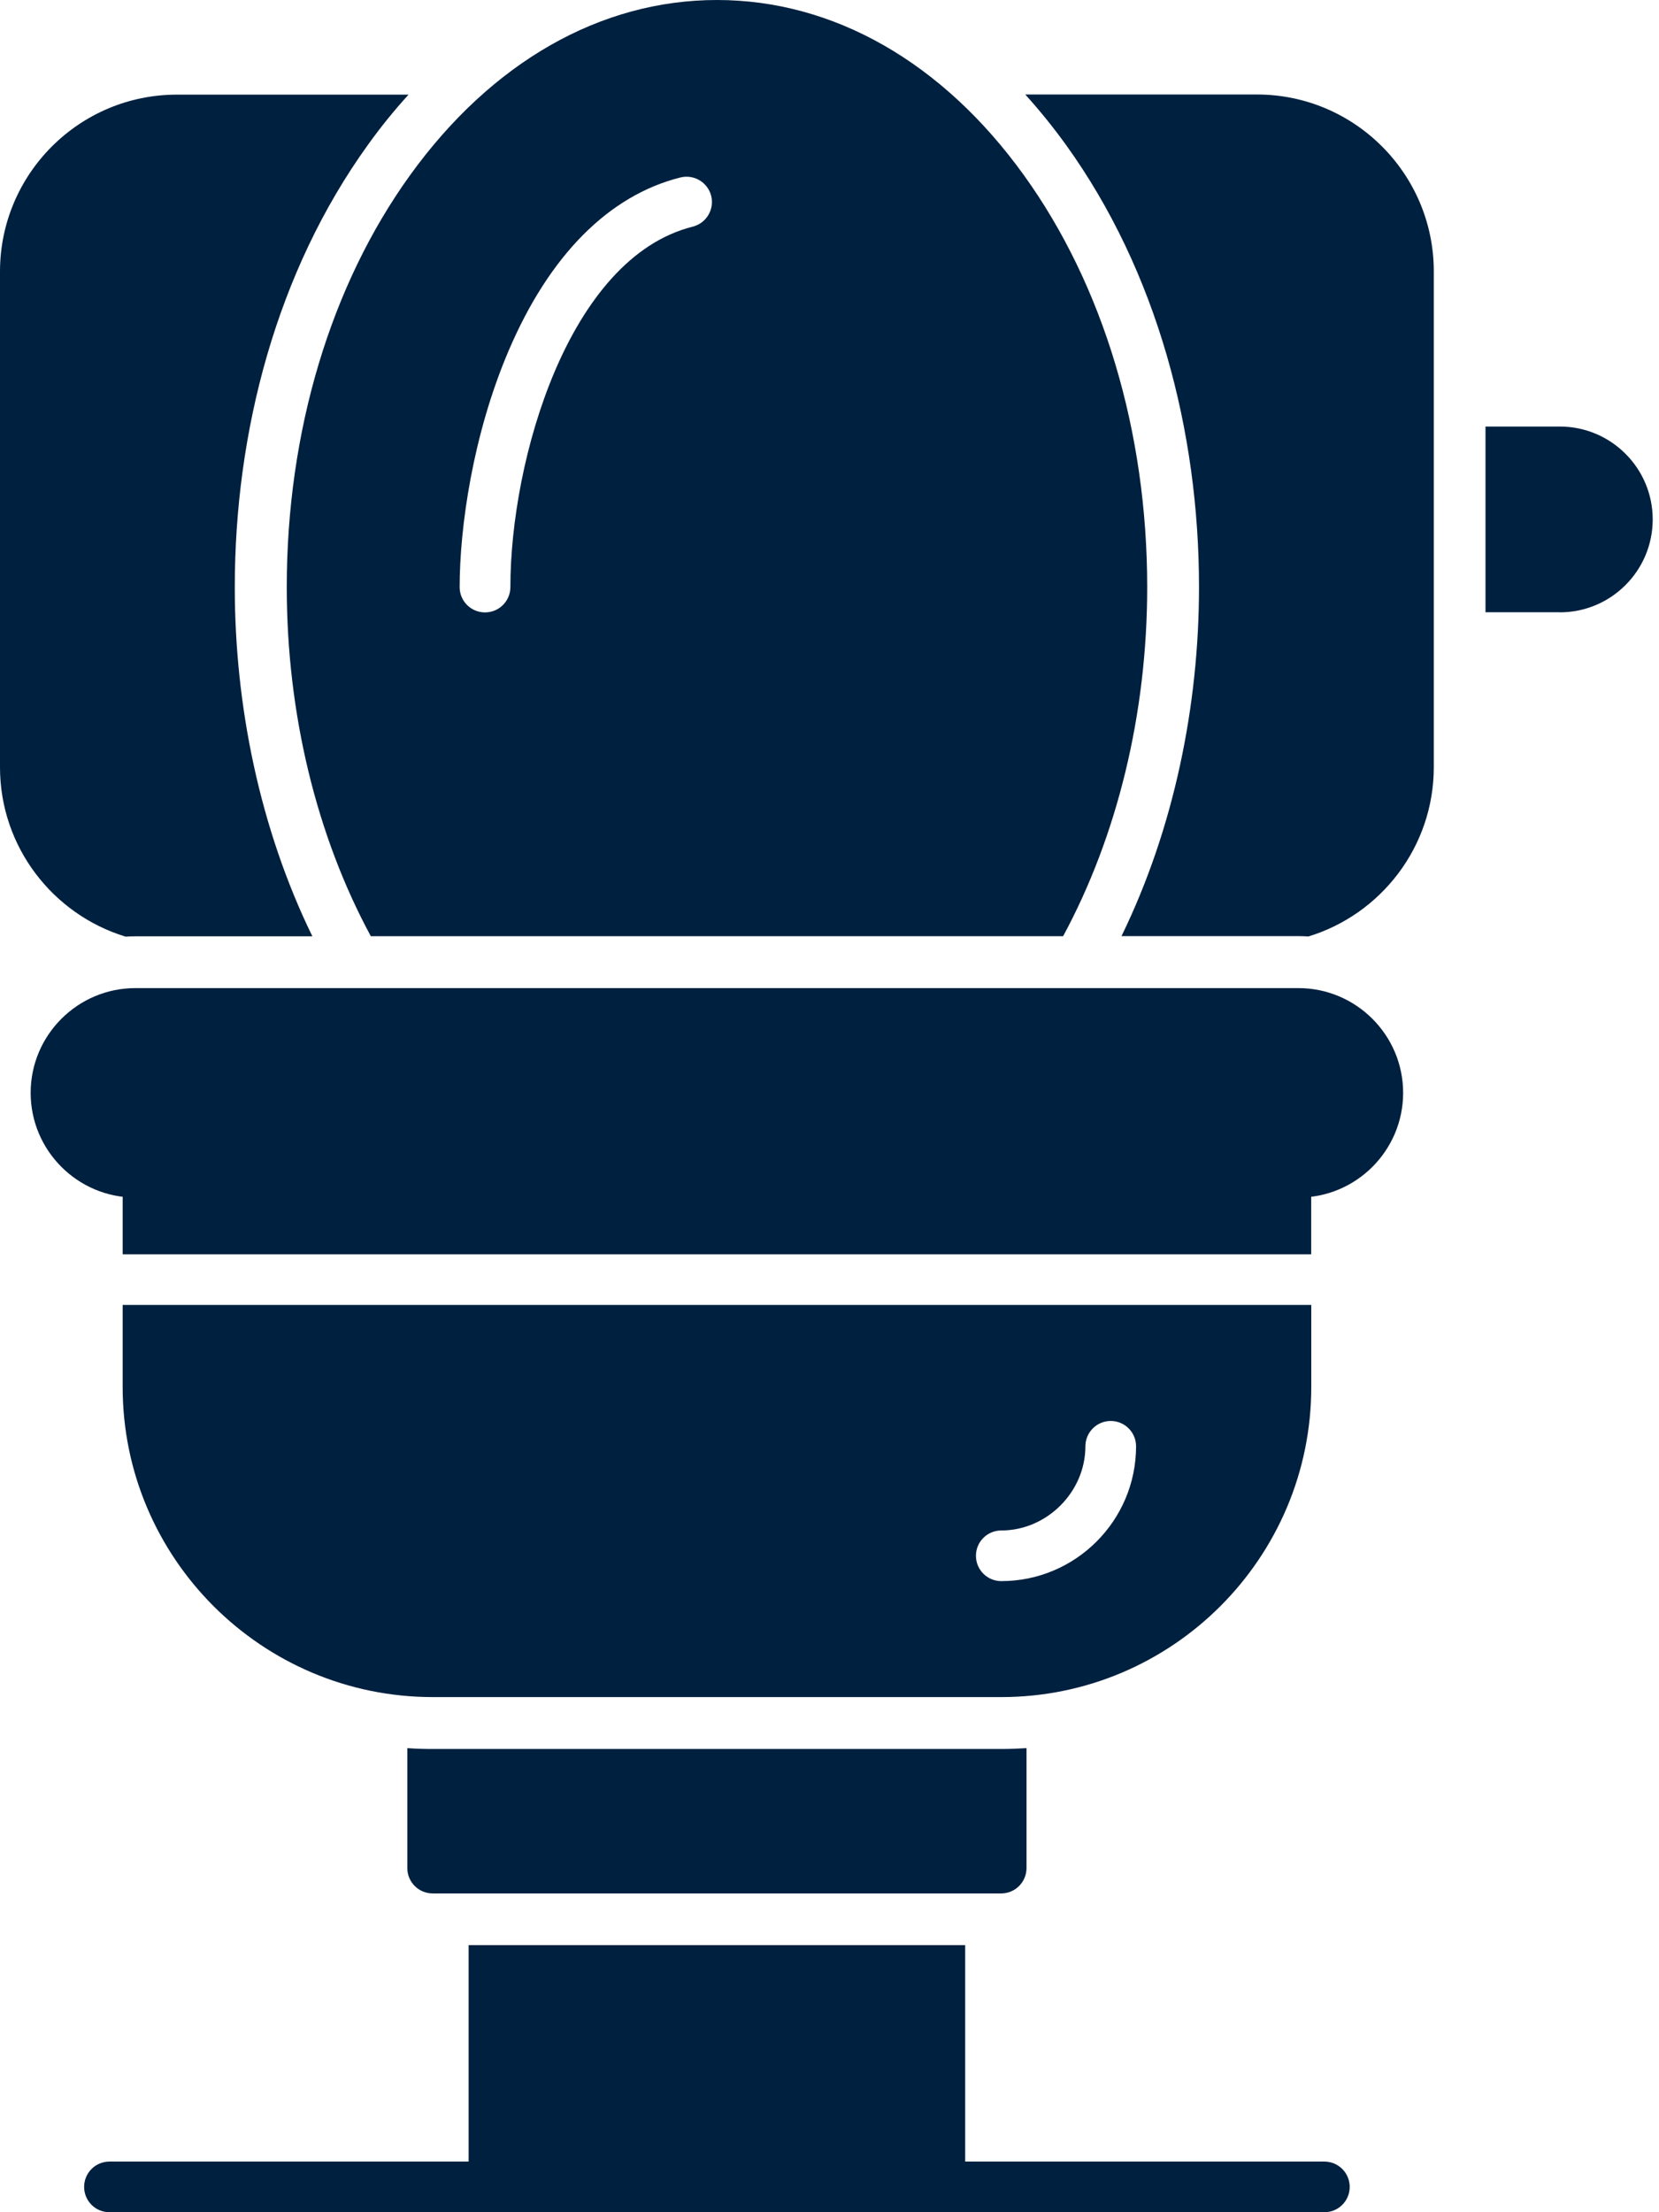 <svg width="48" height="64" viewBox="0 0 48 64" fill="none" xmlns="http://www.w3.org/2000/svg">
<path fill-rule="evenodd" clip-rule="evenodd" d="M28.97 49.097H12.52C7.575 49.097 3.549 45.074 3.549 40.127V37.752H37.939V40.127C37.939 45.072 33.917 49.097 28.97 49.097ZM28.97 45.742C28.564 45.742 28.237 45.414 28.237 45.009C28.237 44.604 28.565 44.277 28.97 44.277C30.29 44.277 31.404 43.162 31.404 41.842C31.404 41.437 31.732 41.109 32.137 41.109C32.542 41.109 32.87 41.437 32.87 41.842C32.87 43.992 31.12 45.742 28.97 45.742ZM3.549 36.287V33.912C3.549 33.507 3.877 33.18 4.282 33.18H37.204C37.609 33.18 37.937 33.507 37.937 33.912V36.287H3.547H3.549Z" fill="#00203f"/>
<path fill-rule="evenodd" clip-rule="evenodd" d="M37.567 34.646H3.917C2.247 34.646 0.887 33.286 0.887 31.616C0.887 29.946 2.247 28.586 3.917 28.586H37.567C39.237 28.586 40.597 29.946 40.597 31.616C40.597 33.286 39.237 34.646 37.567 34.646Z" fill="#00203f"/>
<path fill-rule="evenodd" clip-rule="evenodd" d="M10.729 27.085C9.162 24.187 8.297 20.655 8.297 16.985C8.297 12.492 9.564 8.257 11.867 5.065C14.222 1.8 17.374 0 20.744 0C24.114 0 27.269 1.798 29.622 5.065C31.924 8.258 33.192 12.492 33.192 16.985C33.192 20.655 32.324 24.188 30.759 27.085H10.729ZM14.032 17.717C13.627 17.717 13.299 17.39 13.299 16.985C13.299 15.282 13.672 12.59 14.717 10.144C15.894 7.387 17.614 5.654 19.687 5.134C20.079 5.037 20.477 5.274 20.577 5.667C20.674 6.059 20.437 6.457 20.044 6.557C16.444 7.459 14.767 13.315 14.767 16.984C14.767 17.389 14.439 17.717 14.034 17.717L14.032 17.717Z" fill="#00203f"/>
<path fill-rule="evenodd" clip-rule="evenodd" d="M28.968 54.777H12.518C12.113 54.777 11.785 54.449 11.785 54.044V50.574C12.028 50.592 12.273 50.599 12.518 50.599H28.968C29.215 50.599 29.457 50.589 29.7 50.574V54.044C29.7 54.449 29.372 54.777 28.968 54.777Z" fill="#00203f"/>
<path fill-rule="evenodd" clip-rule="evenodd" d="M27.191 63.998H14.291C13.886 63.998 13.559 63.671 13.559 63.266V56.273H27.926V63.266C27.926 63.671 27.598 63.998 27.193 63.998H27.191Z" fill="#00203f"/>
<path fill-rule="evenodd" clip-rule="evenodd" d="M3.63 27.096C1.533 26.456 0 24.503 0 22.198V7.856C0 5.033 2.295 2.738 5.117 2.738H11.82C11.403 3.196 11.01 3.681 10.645 4.191C7.998 7.863 6.793 12.498 6.793 16.988C6.793 20.403 7.513 23.965 9.038 27.088H3.915C3.818 27.088 3.723 27.09 3.628 27.098L3.63 27.096Z" fill="#00203f"/>
<path fill-rule="evenodd" clip-rule="evenodd" d="M32.447 27.084C33.971 23.962 34.691 20.399 34.691 16.984C34.691 12.494 33.486 7.859 30.839 4.187C30.471 3.679 30.081 3.194 29.664 2.734H36.367C39.189 2.734 41.484 5.029 41.484 7.852V22.194C41.484 24.499 39.954 26.452 37.857 27.092C37.762 27.087 37.667 27.082 37.569 27.082H32.447L32.447 27.084Z" fill="#00203f"/>
<path fill-rule="evenodd" clip-rule="evenodd" d="M45.13 17.712H42.98V12.34H45.13C46.613 12.34 47.818 13.545 47.818 15.027C47.818 16.51 46.613 17.715 45.13 17.715V17.712Z" fill="#00203f"/>
<path fill-rule="evenodd" clip-rule="evenodd" d="M38.319 64H3.166C2.761 64 2.434 63.673 2.434 63.268C2.434 62.863 2.761 62.535 3.166 62.535H38.319C38.724 62.535 39.051 62.863 39.051 63.268C39.051 63.673 38.724 64 38.319 64Z" fill="#00203f"/>
</svg>
